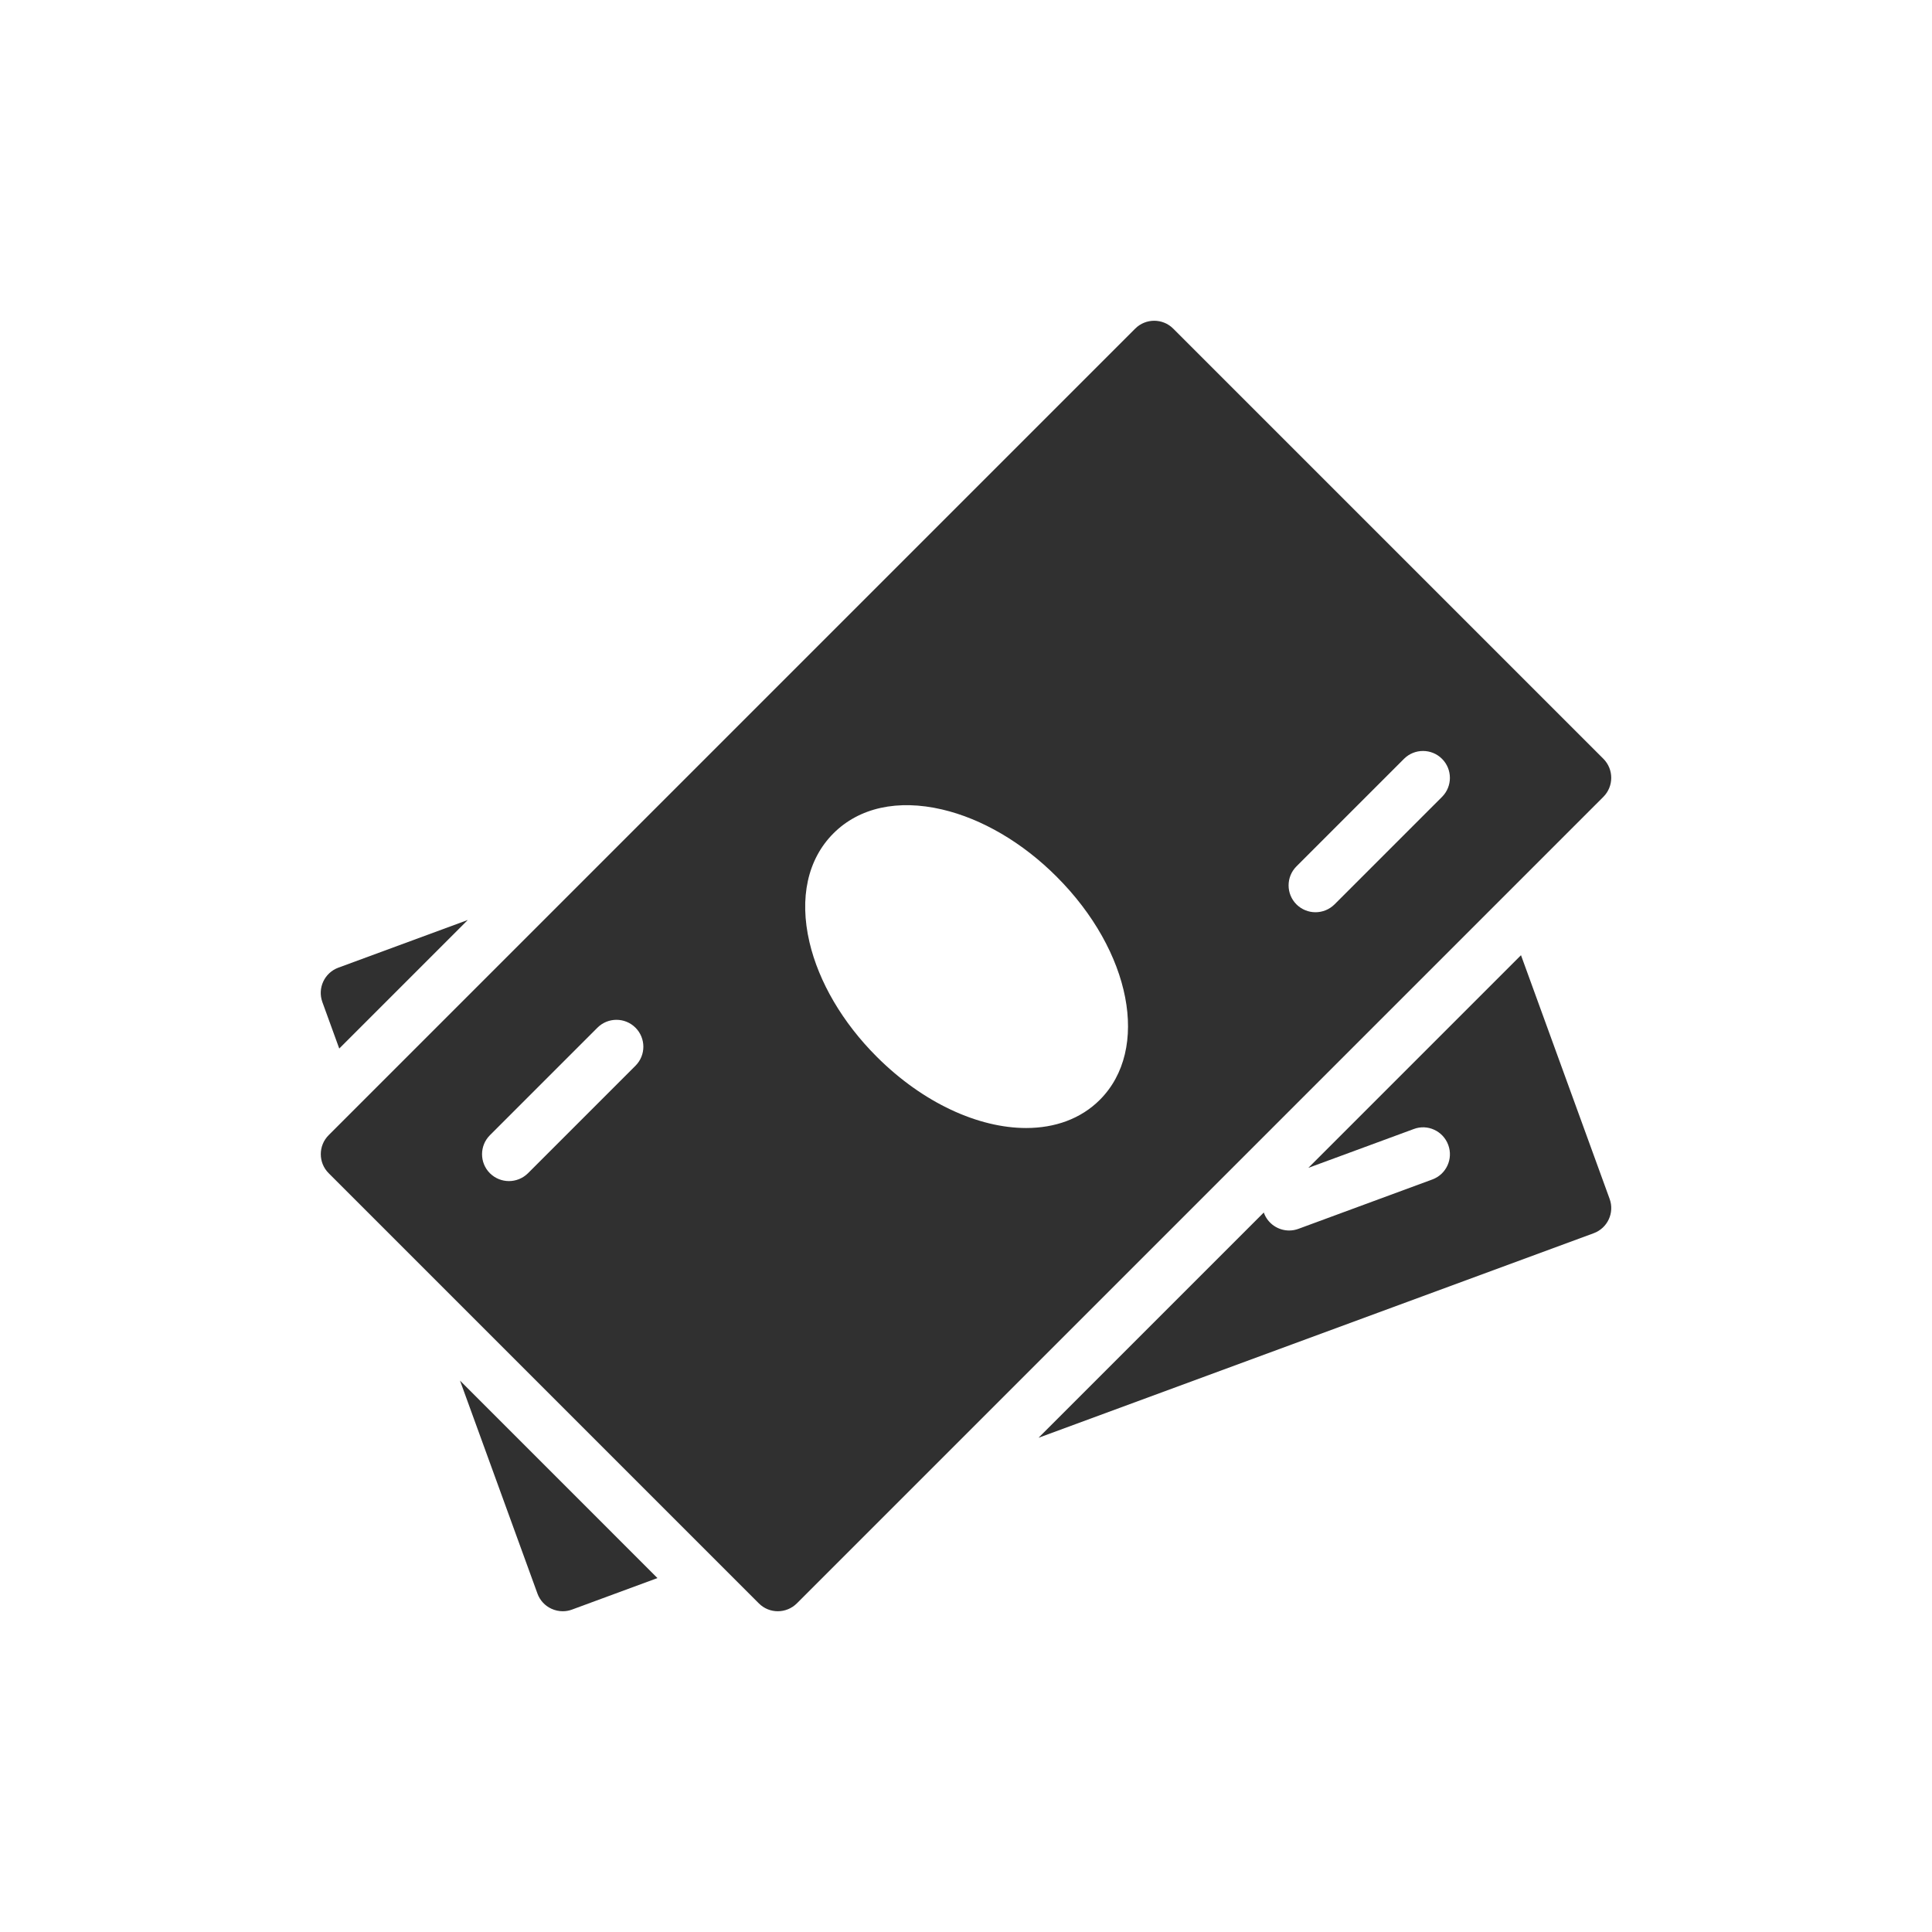 <?xml version="1.0" encoding="UTF-8"?> <svg xmlns="http://www.w3.org/2000/svg" width="512" height="512" viewBox="0 0 512 512" fill="none"> <g clip-path="url(#clip0_304_121)"> <path d="M89.662 256.443C85.986 257.797 84.091 261.872 85.43 265.563L89.905 277.874L123.975 243.804L89.662 256.443Z" fill="#303030"></path> <path d="M121.909 365.88L142.428 422.308C143.069 424.089 144.408 425.543 146.118 426.326C147.073 426.768 148.099 426.996 149.125 426.996C149.966 426.996 150.792 426.854 151.59 426.555L174.233 418.205L121.909 365.88Z" fill="#303030"></path> <path d="M426.563 317.702L403.08 253.138L346.724 309.494L374.652 299.206C378.315 297.809 382.447 299.719 383.801 303.424C385.169 307.114 383.274 311.218 379.583 312.572L344.101 325.653C343.289 325.952 342.463 326.095 341.636 326.095C338.743 326.095 336.007 324.313 334.953 321.435C334.939 321.392 334.953 321.35 334.939 321.307L275.219 381.026L422.331 326.821C426.021 325.468 427.916 321.392 426.563 317.702Z" fill="#303030"></path> <path d="M424.91 201.084L310.914 87.088C308.135 84.309 303.618 84.309 300.839 87.088L87.097 300.83C84.318 303.609 84.318 308.126 87.097 310.905L201.093 424.901C202.475 426.298 204.299 426.996 206.123 426.996C207.947 426.996 209.771 426.298 211.168 424.915L424.91 211.173C427.689 208.38 427.689 203.877 424.91 201.084ZM168.419 282.421L139.92 310.919C138.523 312.301 136.7 313 134.875 313C133.051 313 131.228 312.302 129.831 310.919C127.053 308.14 127.053 303.623 129.831 300.844L158.33 272.345C161.109 269.567 165.626 269.567 168.405 272.345C171.184 275.125 171.198 279.627 168.419 282.421ZM291.463 291.468C286.419 296.513 279.565 298.935 271.941 298.935C259.344 298.935 244.625 292.338 232.313 280.012C223.307 271.006 216.981 260.233 214.516 249.689C211.78 237.933 214.032 227.702 220.857 220.863C227.682 214.023 237.913 211.771 249.683 214.522C260.228 216.987 271.001 223.299 280.006 232.319C299.799 252.097 304.843 278.088 291.463 291.468ZM382.161 211.173L353.662 239.672C352.266 241.054 350.442 241.753 348.618 241.753C346.794 241.753 344.97 241.055 343.574 239.672C340.795 236.893 340.795 232.376 343.574 229.597L372.073 201.098C374.852 198.32 379.369 198.32 382.147 201.098C384.926 203.877 384.94 208.38 382.161 211.173Z" fill="#303030"></path> </g> <defs> <clipPath id="clip0_304_121"> <rect width="342" height="342" fill="white" transform="translate(85 85)"></rect> </clipPath> </defs> </svg> 